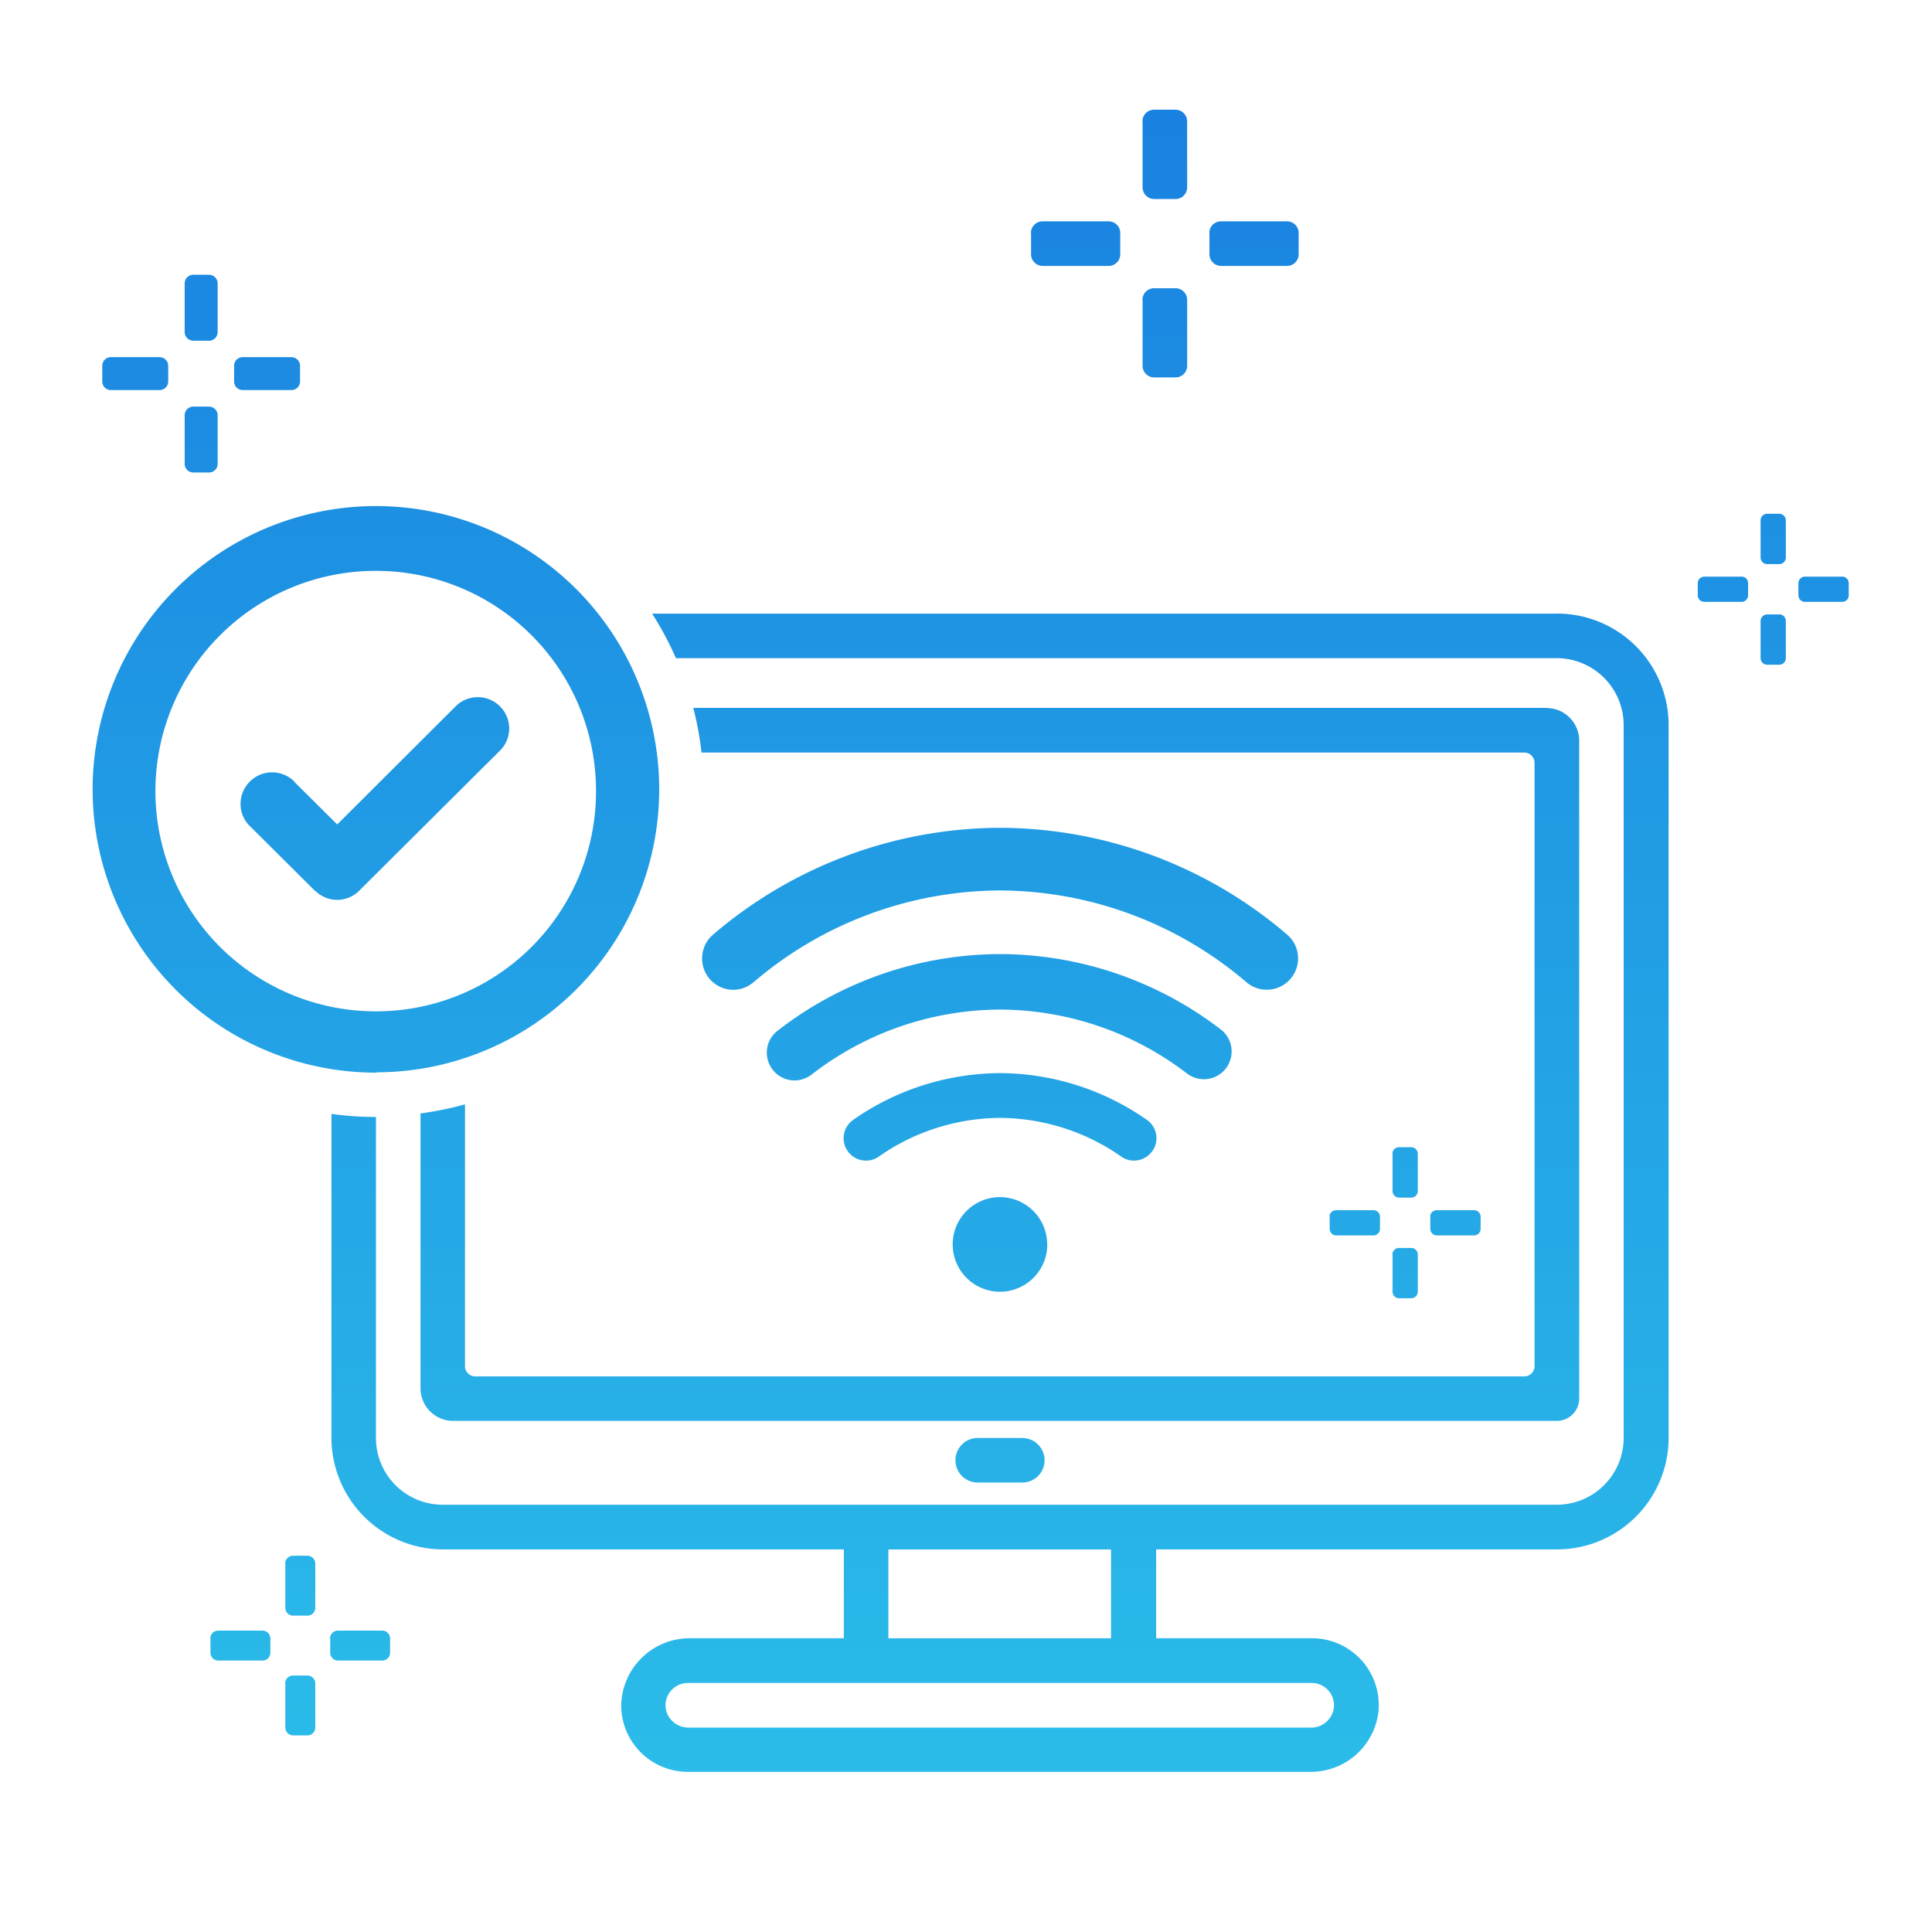 <svg xmlns="http://www.w3.org/2000/svg" xmlns:xlink="http://www.w3.org/1999/xlink" width="64" height="64" viewBox="0 0 64 64">
  <defs>
    <linearGradient id="linear-gradient" x1="0.5" x2="0.5" y2="1" gradientUnits="objectBoundingBox">
      <stop offset="0" stop-color="#1982e0"/>
      <stop offset="1" stop-color="#2bbde9"/>
    </linearGradient>
    <clipPath id="clip-jejetio_">
      <rect width="64" height="64"/>
    </clipPath>
  </defs>
  <g id="jejetio_" data-name="jejetio " clip-path="url(#clip-jejetio_)">
    <g id="Grupo_6670" data-name="Grupo 6670">
      <path id="Trazado_2074" data-name="Trazado 2074" d="M-1563.117-150.189a1.033,1.033,0,0,1,0,1.4l-4.69,4.668a1.029,1.029,0,0,1-1.465,0v.011l-2.125-2.115a1.032,1.032,0,0,1-.073-1.466,1.044,1.044,0,0,1,1.476-.073c.021.021.042.052.063.073l1.392,1.382,3.957-3.947A1.04,1.04,0,0,1-1563.117-150.189Zm5.244,2.68a9.377,9.377,0,0,1-9.348,9.411.06.06,0,0,1-.042.011,9.391,9.391,0,0,1-9.379-9.348,9.386,9.386,0,0,1,9.348-9.421A9.386,9.386,0,0,1-1557.873-147.509Zm-2.093.126a7.289,7.289,0,0,0-7.265-7.327h-.031a7.3,7.3,0,0,0-7.3,7.275,7.3,7.3,0,0,0,7.275,7.317A7.287,7.287,0,0,0-1559.966-147.383Zm-3.151-2.806a1.04,1.04,0,0,0-1.466-.063l-3.957,3.947-1.392-1.382c-.021-.021-.042-.052-.063-.073a1.044,1.044,0,0,0-1.476.073,1.032,1.032,0,0,0,.073,1.466l2.125,2.115v-.011a1.029,1.029,0,0,0,1.465,0l4.69-4.668A1.033,1.033,0,0,0-1563.117-150.189Zm0,0a1.04,1.04,0,0,0-1.466-.063l-3.957,3.947-1.392-1.382c-.021-.021-.042-.052-.063-.073a1.044,1.044,0,0,0-1.476.073,1.032,1.032,0,0,0,.073,1.466l2.125,2.115v-.011a1.029,1.029,0,0,0,1.465,0l4.69-4.668A1.033,1.033,0,0,0-1563.117-150.189Zm18.1,17.792a1.567,1.567,0,0,1-1.567,1.567,1.567,1.567,0,0,1-1.567-1.567,1.567,1.567,0,0,1,1.567-1.567A1.567,1.567,0,0,1-1545.021-132.4Zm-9.739-8.678a12.623,12.623,0,0,1,8.172-3.047,12.626,12.626,0,0,1,8.171,3.046,1.038,1.038,0,0,0,1.462-.13,1.038,1.038,0,0,0-.13-1.462,14.677,14.677,0,0,0-9.5-3.53,14.676,14.676,0,0,0-9.5,3.532,1.039,1.039,0,0,0-.13,1.463,1.038,1.038,0,0,0,.8.372A1.036,1.036,0,0,0-1554.76-141.074Zm1.924,3.057a10.234,10.234,0,0,1,6.248-2.158,10.23,10.23,0,0,1,6.2,2.121.919.919,0,0,0,1.288-.179.92.92,0,0,0-.179-1.288,12.052,12.052,0,0,0-7.308-2.493,12.055,12.055,0,0,0-7.364,2.536.919.919,0,0,0-.172,1.289.917.917,0,0,0,.731.361A.914.914,0,0,0-1552.836-138.017Zm11.3,2.525a.742.742,0,0,0-.189-1.032,8.54,8.54,0,0,0-4.862-1.546,8.54,8.54,0,0,0-4.861,1.546.742.742,0,0,0-.189,1.032.741.741,0,0,0,1.031.189,7.062,7.062,0,0,1,4.019-1.284,7.063,7.063,0,0,1,4.019,1.284.739.739,0,0,0,.421.131A.742.742,0,0,0-1541.537-135.492Zm-4.313,9.508h-1.477a.738.738,0,0,0-.738.738.738.738,0,0,0,.738.738h1.477a.738.738,0,0,0,.738-.738A.738.738,0,0,0-1545.851-125.984Zm3.984-43.611v2.183a.386.386,0,0,0,.386.386h.705a.386.386,0,0,0,.386-.386V-169.6a.387.387,0,0,0-.386-.386h-.705A.386.386,0,0,0-1541.866-169.6Zm0,5.91v2.183a.386.386,0,0,0,.386.386h.705a.386.386,0,0,0,.386-.386v-2.183a.386.386,0,0,0-.386-.386h-.705A.386.386,0,0,0-1541.866-163.685Zm2.216-2.216v.705a.386.386,0,0,0,.386.386h2.183a.386.386,0,0,0,.386-.386v-.705a.386.386,0,0,0-.386-.386h-2.183A.386.386,0,0,0-1539.65-165.9Zm-5.91,0v.705a.386.386,0,0,0,.386.386h2.183a.386.386,0,0,0,.386-.386v-.705a.386.386,0,0,0-.386-.386h-2.183A.386.386,0,0,0-1545.56-165.9Zm11.975,30.506v1.231a.218.218,0,0,0,.218.218h.4a.218.218,0,0,0,.218-.218V-135.4a.218.218,0,0,0-.218-.218h-.4A.218.218,0,0,0-1533.585-135.4Zm0,3.334v1.231a.218.218,0,0,0,.218.218h.4a.218.218,0,0,0,.218-.218v-1.231a.218.218,0,0,0-.218-.218h-.4A.218.218,0,0,0-1533.585-132.061Zm1.251-1.251v.4a.218.218,0,0,0,.218.218h1.231a.218.218,0,0,0,.218-.218v-.4a.218.218,0,0,0-.218-.218h-1.231A.218.218,0,0,0-1532.334-133.311Zm-3.334,0v.4a.218.218,0,0,0,.218.218h1.231a.218.218,0,0,0,.218-.218v-.4a.218.218,0,0,0-.218-.218h-1.231A.218.218,0,0,0-1535.669-133.311Zm-34.595,11.489v1.465a.259.259,0,0,0,.259.259h.473a.259.259,0,0,0,.26-.259v-1.465a.259.259,0,0,0-.26-.259H-1570A.259.259,0,0,0-1570.263-121.822Zm0,3.967v1.465a.259.259,0,0,0,.259.259h.473a.259.259,0,0,0,.26-.259v-1.465a.259.259,0,0,0-.26-.259H-1570A.259.259,0,0,0-1570.263-117.855Zm1.487-1.487v.473a.259.259,0,0,0,.259.259h1.465a.259.259,0,0,0,.259-.259v-.473a.259.259,0,0,0-.259-.26h-1.465A.259.259,0,0,0-1568.776-119.343Zm-3.967,0v.473a.259.259,0,0,0,.26.259h1.465a.259.259,0,0,0,.259-.259v-.473a.259.259,0,0,0-.259-.26h-1.465A.259.259,0,0,0-1572.743-119.343Zm2.681-42.445h-1.613a.285.285,0,0,0-.285.285v.521a.285.285,0,0,0,.285.285h1.613a.285.285,0,0,0,.286-.285v-.521A.286.286,0,0,0-1570.062-161.788Zm-4.367,0h-1.613a.285.285,0,0,0-.285.285v.521a.285.285,0,0,0,.285.285h1.613a.285.285,0,0,0,.286-.285v-.521A.286.286,0,0,0-1574.429-161.788Zm1.638,1.638h-.521a.286.286,0,0,0-.285.285v1.613a.286.286,0,0,0,.285.285h.521a.286.286,0,0,0,.286-.285v-1.613A.286.286,0,0,0-1572.791-160.15Zm0-4.367h-.521a.286.286,0,0,0-.285.286v1.613a.286.286,0,0,0,.285.285h.521a.286.286,0,0,0,.286-.285v-1.613A.286.286,0,0,0-1572.791-164.517Zm54.1,10h-1.232a.218.218,0,0,0-.218.218v.4a.218.218,0,0,0,.218.218h1.232a.218.218,0,0,0,.218-.218v-.4A.218.218,0,0,0-1518.687-154.52Zm-3.334,0h-1.232a.218.218,0,0,0-.218.218v.4a.218.218,0,0,0,.218.218h1.232a.218.218,0,0,0,.218-.218v-.4A.218.218,0,0,0-1522.021-154.52Zm1.25,1.251h-.4a.218.218,0,0,0-.218.218v1.231a.218.218,0,0,0,.218.218h.4a.218.218,0,0,0,.218-.218v-1.231A.218.218,0,0,0-1520.771-153.269Zm0-3.334h-.4a.218.218,0,0,0-.218.218v1.231a.218.218,0,0,0,.218.218h.4a.218.218,0,0,0,.218-.218v-1.231A.218.218,0,0,0-1520.771-156.6Zm-26.726,9.131c.012-.011.021-.023.032-.032a.05.05,0,0,0-.014.012Zm19.359-5.822h-29.97a10.9,10.9,0,0,1,.788,1.474h29.176a2.22,2.22,0,0,1,2.219,2.218v23.613a2.215,2.215,0,0,1-2.219,2.213h-36.9a2.211,2.211,0,0,1-2.213-2.213V-136.62h0a10.5,10.5,0,0,1-1.474-.1v10.734a3.7,3.7,0,0,0,3.692,3.692h13.281l0,0v2.943l0,0h-5.088a2.269,2.269,0,0,0-2.287,2.262,2.208,2.208,0,0,0,2.214,2.164h20.606a2.255,2.255,0,0,0,2.262-1.973,2.213,2.213,0,0,0-2.2-2.453h-5.161l0,0v-2.943l0,0h13.276a3.7,3.7,0,0,0,3.7-3.692v-23.618A3.694,3.694,0,0,0-1528.138-153.294Zm-22.144,31,0,0h7.375l0,0v2.943l0,0h-7.375l0,0Zm14.025,4.422a.739.739,0,0,1,.72.891.758.758,0,0,1-.754.588h-20.6a.763.763,0,0,1-.759-.588.742.742,0,0,1,.725-.891Zm7.781-32.3h-28.27a10.5,10.5,0,0,1,.274,1.479h27.257a.339.339,0,0,1,.338.338v19.99a.339.339,0,0,1-.338.338h-34.754a.339.339,0,0,1-.338-.338v-8.673a11.4,11.4,0,0,1-1.474.3v9.108a1.081,1.081,0,0,0,1.077,1.077h36.566a.742.742,0,0,0,.74-.739v-21.806A1.081,1.081,0,0,0-1528.476-150.165Z" transform="translate(1579.71 173.62)" fill="url(#linear-gradient)"/>
      <rect id="Rectángulo_1250" data-name="Rectángulo 1250" width="64" height="64" stroke="rgba(0,0,0,0)" stroke-width="1" opacity="0" fill="url(#linear-gradient)"/>
    </g>
  </g>
</svg>

